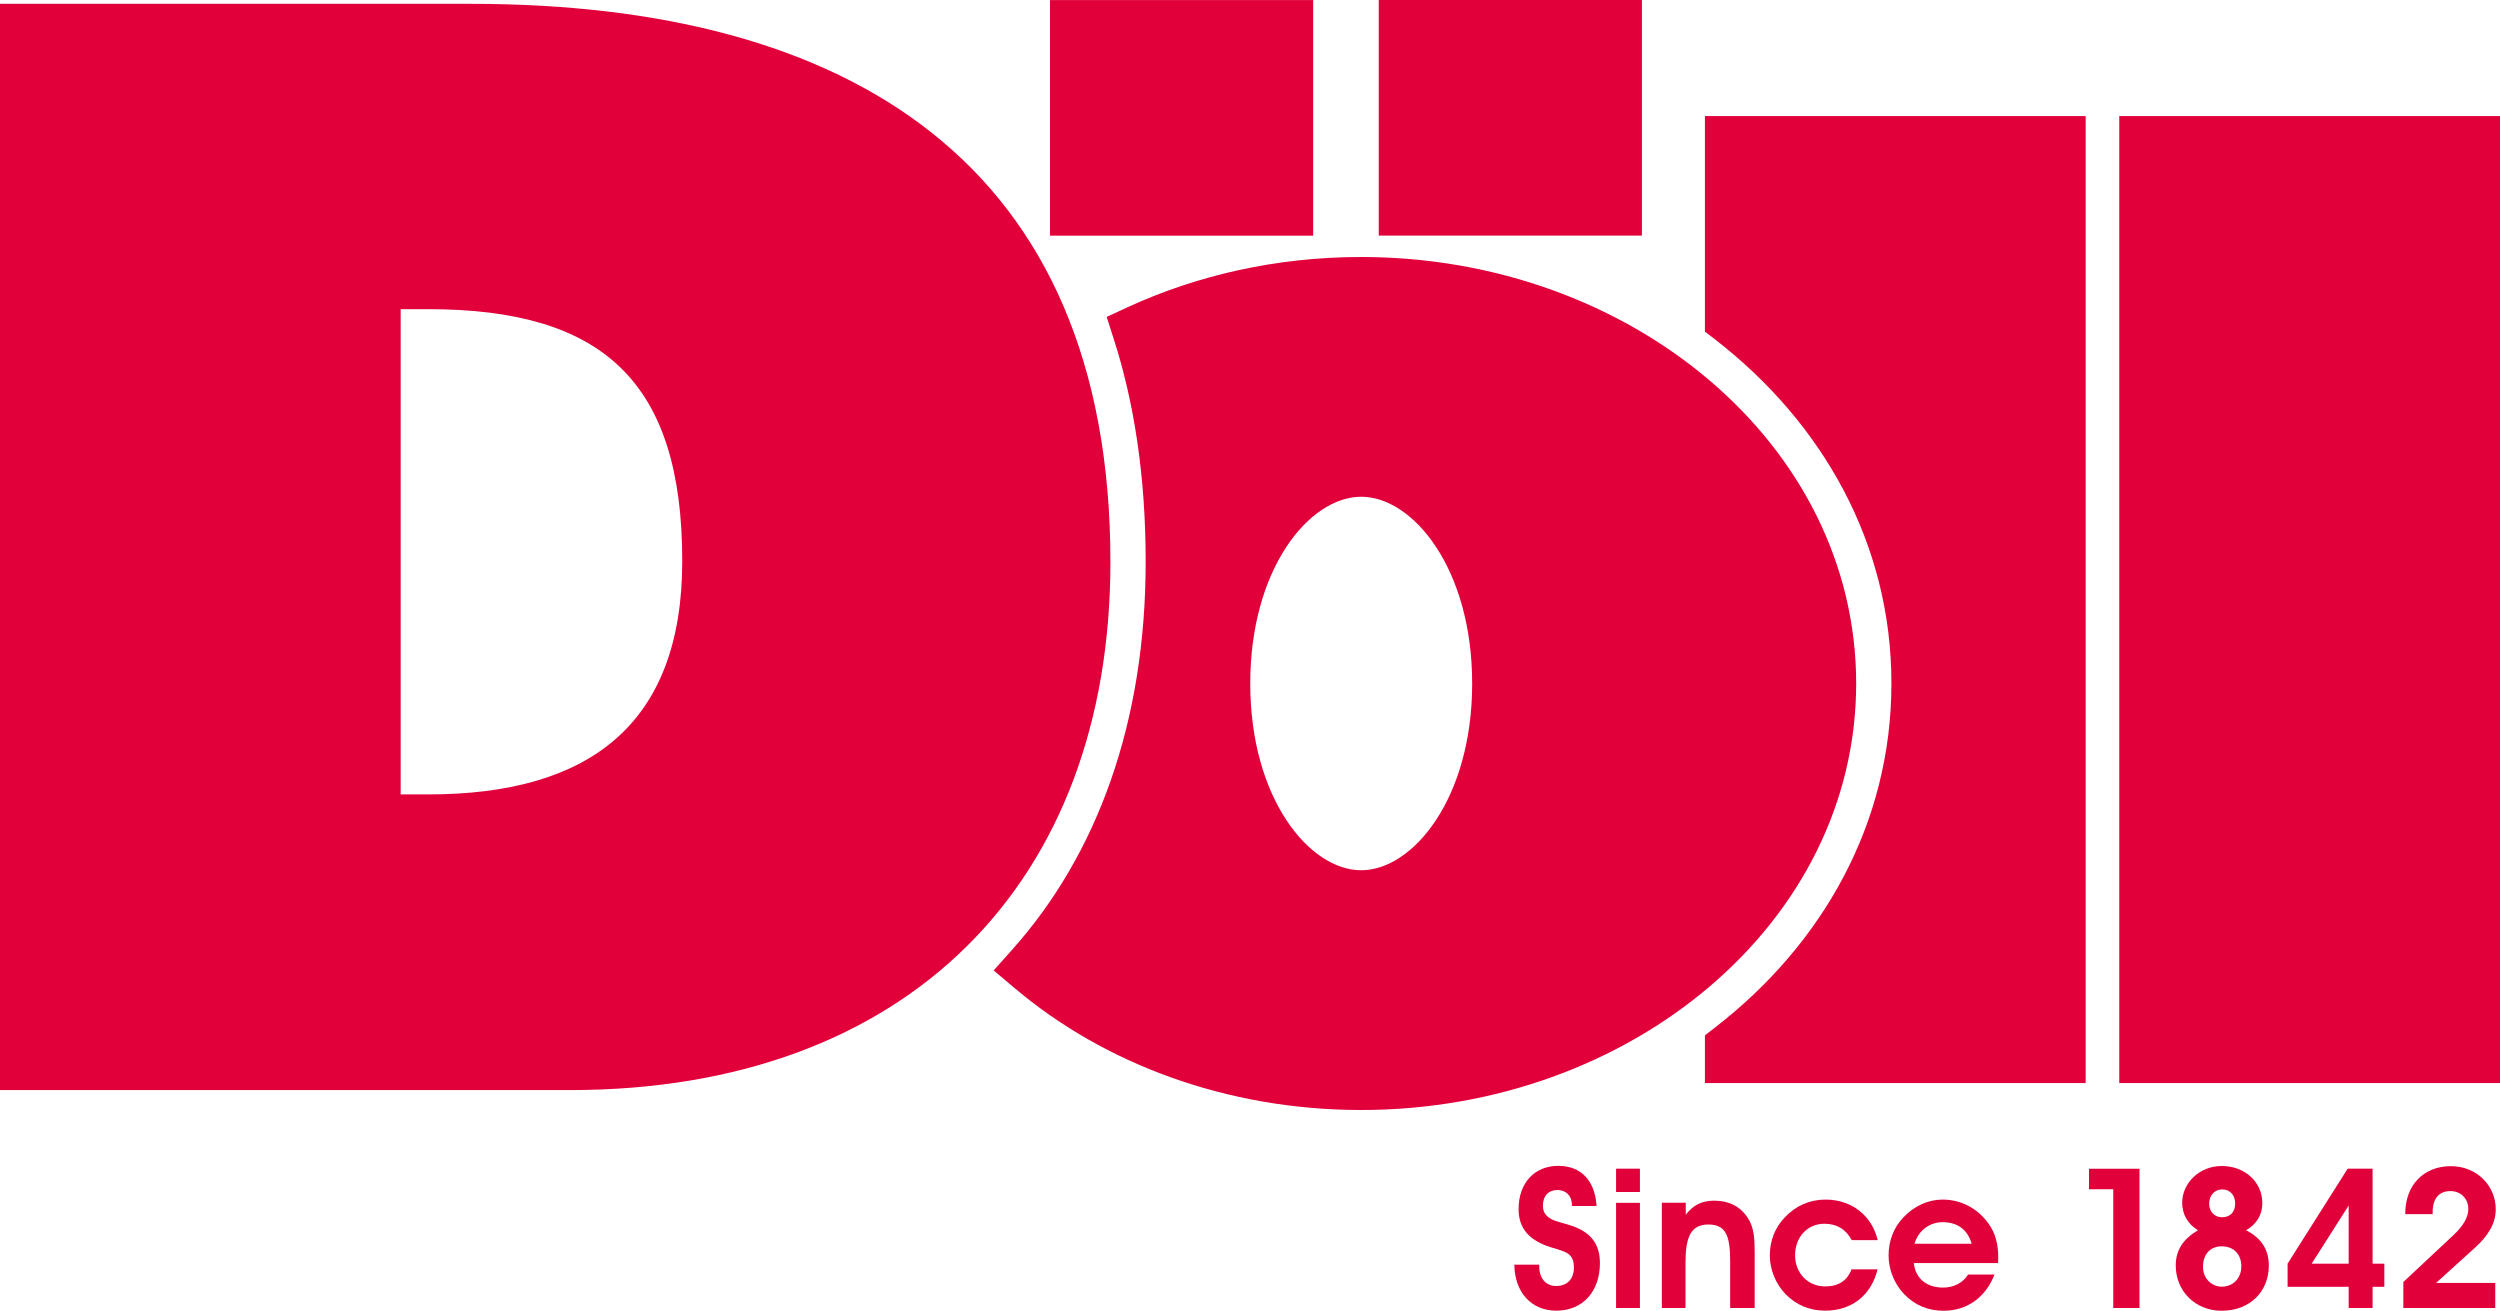 <?xml version="1.0" encoding="utf-8"?>
<!-- Generator: Adobe Illustrator 23.1.1, SVG Export Plug-In . SVG Version: 6.00 Build 0)  -->
<svg version="1.1" id="Ebene_1" xmlns="http://www.w3.org/2000/svg" xmlns:xlink="http://www.w3.org/1999/xlink" x="0px" y="0px"
	 viewBox="0 0 300 157.29" style="enable-background:new 0 0 300 157.29;" xml:space="preserve">
<style type="text/css">
	.st0{fill-rule:evenodd;clip-rule:evenodd;fill:#E2003B;}
	.st1{fill:#E2003B;}
</style>
<g>
	<path class="st0" d="M149.28,1.6L156,1.54v25.14h-28.4V1.6H149.28 M298.41,128.39H255.9V15.89h42.51V128.39z M248.7,128.39h-42.51
		v-3.36l0.62-0.48c13.21-10.24,21.77-25.16,21.77-42.53c0-17.37-8.56-32.29-21.77-42.53l-0.62-0.48V15.89h42.51V128.39z
		 M195.44,26.68h-28.4V1.54h28.4V26.68z M46.49,96.93h4.89c19.87,0,32.08-8.79,32.08-29.59c0-22.52-10.35-31.81-32.08-31.81h-4.89
		V96.93z M1.59,2.05h54.93c44.74,0,75.14,18.65,75.14,65.39c0,37.73-23.77,61.78-63.25,61.78H1.59V2.05z M163.34,32.43
		c31.68,0,57.82,21.98,57.82,49.59c0,27.61-26.13,49.59-57.82,49.59c-15.78,0-30.12-5.43-40.58-14.27l-1.25-1.05l1.09-1.21
		c10.57-11.83,16.47-28.1,16.47-47.64c0-10.3-1.37-19.34-3.9-27.21l-0.43-1.34l1.28-0.59C144.16,34.55,153.47,32.43,163.34,32.43z
		 M163.34,106.03c7.67,0,14.9-10.05,14.9-24.01c0-13.96-7.24-24-14.9-24c-7.66,0-14.9,10.04-14.9,24
		C148.44,95.98,155.68,106.03,163.34,106.03z"/>
	<path class="st1" d="M136.68,39.74c2.59,8.05,3.98,17.25,3.98,27.7c0,19.86-6.01,36.53-16.88,48.69
		c10.16,8.58,24.13,13.89,39.55,13.89c31.05,0,56.22-21.49,56.22-48.01c0-26.51-25.17-48-56.22-48
		C153.69,34.02,144.61,36.09,136.68,39.74 M163.34,30.84c32.32,0,59.4,22.46,59.4,51.18c0,28.72-27.08,51.18-59.4,51.18
		c-16.14,0-30.85-5.55-41.6-14.64l-2.5-2.11l2.18-2.44c10.27-11.48,16.06-27.36,16.06-46.58c0-10.16-1.35-19.03-3.82-26.72
		l-0.86-2.68l2.55-1.18C143.71,33.01,153.24,30.84,163.34,30.84z M146.85,82.02c0-14.13,7.38-25.59,16.49-25.59
		c9.11,0,16.49,11.46,16.49,25.59c0,14.13-7.38,25.59-16.49,25.59C154.23,107.61,146.85,96.15,146.85,82.02z M163.34,104.43
		c6.22,0,13.32-8.63,13.32-22.41s-7.09-22.41-13.32-22.41c-6.22,0-13.31,8.63-13.31,22.41S157.12,104.43,163.34,104.43z
		 M3.18,127.63H68.4c38.63,0,61.67-23.36,61.67-60.19c0-45.55-29.33-63.8-73.55-63.8H3.18V127.63z M0,0.46h56.52
		c45.27,0,76.73,19.04,76.73,66.98c0,38.63-24.5,63.37-64.84,63.37H0V0.46z M44.9,33.93h6.48c22.55,0,33.67,9.95,33.67,33.4
		c0,21.89-13.14,31.18-33.67,31.18H44.9V33.93z M48.08,95.33h3.3c19.22,0,30.49-8.29,30.49-28.01c0-21.59-9.59-30.22-30.49-30.22
		h-3.3V95.33z M193.85,3.11c-1.74,0-18.08,0-25.22,0v21.98h25.22V3.11z M197.03,28.27h-31.58V0h31.58V28.27z M247.1,17.18
		c-2.2,0.06-27.58,0-39.33,0v21.05c13.55,10.49,22.39,25.86,22.39,43.78c0,17.93-8.84,33.3-22.39,43.79v0.99h39.33V17.18z
		 M250.28,129.97h-45.69v-5.73l1.23-0.95c12.89-9.98,21.15-24.47,21.15-41.28c0-16.81-8.27-31.29-21.15-41.27l-1.23-0.95V13.93
		h45.69V129.97z M296.82,17.18c-1.7,0-39.34,0-39.34,0V126.8h39.34V17.18z M300,129.97h-45.69V13.93H300V129.97z M129.19,3.18v21.91
		h25.22V3.07c-0.72,0-3.89,0.11-5.92,0.11H129.19z M150.07,0.01l7.51,0v28.27H126V0.01H150.07z"/>
	<path class="st1" d="M184.71,151.76c0,0.07,0,0.16,0,0.23c0,1.43,0.82,2.33,2.02,2.33c1.32,0,2.14-0.84,2.14-2.19
		c0-1.79-0.99-1.91-2.8-2.47c-2.56-0.8-3.84-2.26-3.84-4.56c0-3.15,1.91-5.2,4.77-5.2c2.71,0,4.4,1.76,4.59,4.82h-2.96
		c0-0.05,0-0.09,0-0.14c0-1.08-0.71-1.78-1.74-1.78c-1.06,0-1.74,0.7-1.74,1.88c0,0.47,0.12,0.85,0.4,1.15
		c0.66,0.73,1.76,0.82,3.08,1.27c2.27,0.78,3.36,2.18,3.36,4.47c0,3.45-2.09,5.71-5.24,5.71c-2.96,0-4.98-2.16-5.03-5.52H184.71"/>
	<path class="st1" d="M193.93,143.04h2.86v-2.8h-2.86V143.04z M193.93,156.96h2.86v-12.62h-2.86V156.96z"/>
	<path class="st1" d="M202.29,145.77c0.87-1.15,1.94-1.69,3.38-1.69c1.83,0,3.17,0.71,4.07,2.07c0.75,1.17,0.82,2.49,0.82,4.13v6.68
		h-2.94v-5.6c0-2.98-0.47-4.42-2.61-4.42c-2.14,0-2.75,1.55-2.75,4.61v5.41h-2.84v-12.63h2.87V145.77"/>
	<path class="st1" d="M218.91,146.85c-1.98,0-3.5,1.57-3.5,3.78c0,2.14,1.53,3.74,3.6,3.74c1.59,0,2.66-0.68,3.17-2.05h3.13
		c-0.75,3.1-3.1,4.96-6.28,4.96c-1.88,0-3.48-0.68-4.75-1.97c-1.22-1.25-1.9-2.99-1.9-4.66c0-1.76,0.61-3.34,1.81-4.58
		c1.31-1.39,2.98-2.12,4.89-2.12c3.06,0,5.52,1.86,6.25,4.87h-3.12C221.5,147.5,220.41,146.85,218.91,146.85"/>
	<path class="st1" d="M233.16,154.51c1.29,0,2.4-0.57,3.01-1.57h3.17c-1.08,2.77-3.31,4.35-6.11,4.35c-1.85,0-3.45-0.66-4.72-1.98
		c-1.2-1.25-1.88-2.96-1.88-4.66c0-1.76,0.61-3.34,1.79-4.58c1.29-1.36,2.96-2.12,4.7-2.12c2.18,0,4.16,1.03,5.47,2.84
		c0.84,1.13,1.2,2.47,1.2,4.14c0,0.21-0.02,0.42-0.02,0.64h-10.11C229.84,153.38,231.16,154.51,233.16,154.51 M233.11,146.66
		c-1.55,0-2.92,1.01-3.37,2.59h6.86C236.12,147.56,234.9,146.66,233.11,146.66z"/>
	<polyline class="st1" points="253.59,156.96 253.59,142.71 250.68,142.71 250.68,140.25 256.74,140.25 256.74,156.96 
		253.59,156.96 	"/>
	<path class="st1" d="M261.86,144.34c0-2.35,2.04-4.42,4.75-4.42c2.85,0,4.87,2,4.87,4.44c0,1.41-0.66,2.51-1.95,3.27
		c1.83,0.94,2.73,2.33,2.73,4.23c0,3.13-2.26,5.43-5.67,5.43c-3.15,0-5.5-2.35-5.5-5.43c0-1.81,0.85-3.15,2.66-4.23
		C262.54,146.9,261.86,145.7,261.86,144.34 M266.61,154.4c1.38,0,2.35-1.04,2.35-2.42c0-1.48-0.91-2.42-2.37-2.42
		c-1.32,0-2.23,0.92-2.23,2.45C264.35,153.41,265.39,154.4,266.61,154.4z M266.65,146.07c0.97,0,1.57-0.61,1.57-1.67
		c0-1.01-0.66-1.67-1.55-1.67c-0.89,0-1.57,0.68-1.57,1.72C265.1,145.39,265.72,146.07,266.65,146.07z"/>
	<path class="st1" d="M281.84,156.96v-2.54h-7.33v-2.78l7.21-11.4h2.99v11.4h1.41v2.78h-1.41v2.54H281.84 M281.84,144.66l-4.44,6.98
		h4.44V144.66z"/>
	<path class="st1" d="M288.4,156.96v-3.12l6.06-5.67c1.15-1.08,1.74-2.14,1.74-3.08c0-1.23-0.87-2.16-2.16-2.16
		c-1.34,0-2.12,0.89-2.12,2.49c0,0.09,0,0.18,0,0.28h-3.29c0-0.03,0-0.05,0-0.05c0-3.48,2.24-5.71,5.48-5.71
		c3.1,0,5.38,2.35,5.38,5.17c0,1.62-0.82,3.11-2.49,4.61l-4.67,4.23h7.1v3.01H288.4"/>
</g>
</svg>
